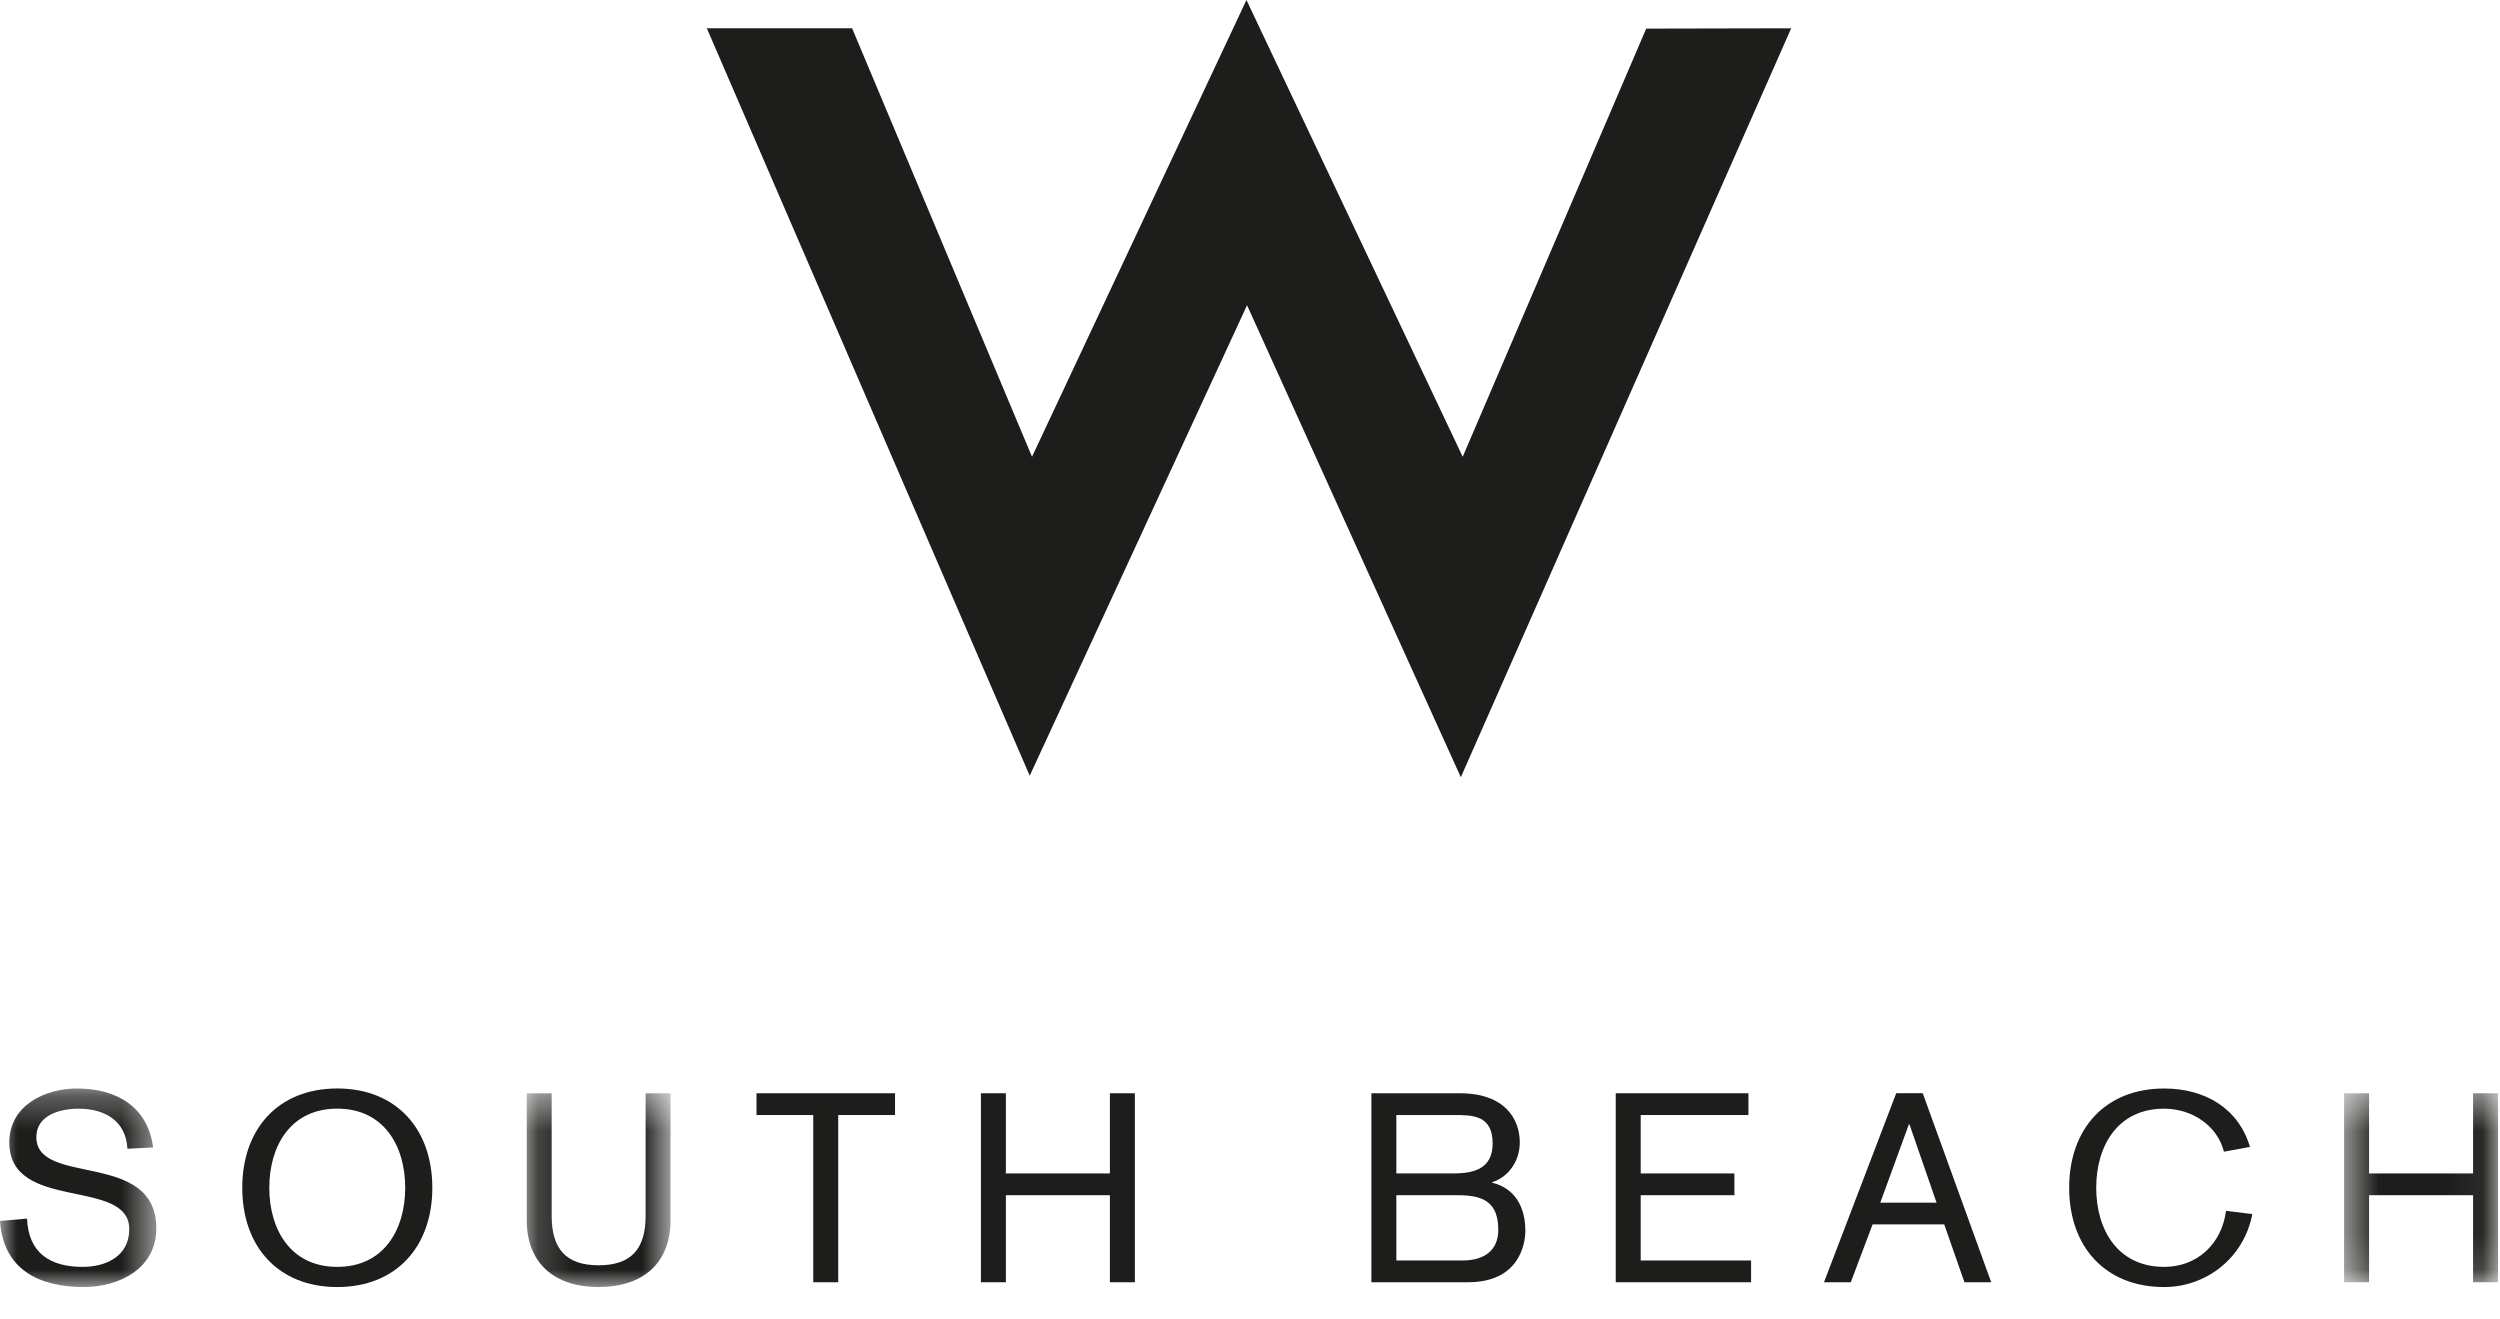 <?xml version="1.0" encoding="UTF-8"?> <svg xmlns="http://www.w3.org/2000/svg" xmlns:xlink="http://www.w3.org/1999/xlink" width="72px" height="38px" viewBox="0 0 72 38"><!-- Generator: Sketch 52.6 (67491) - http://www.bohemiancoding.com/sketch --><title>Group 26</title><desc>Created with Sketch.</desc><defs><polygon id="path-1" points="0 0.282 4.502 0.282 4.502 6 0 6"></polygon><polygon id="path-3" points="0.17 0.419 4.312 0.419 4.312 6 0.17 6"></polygon><polygon id="path-5" points="0.51 0.419 4.943 0.419 4.943 5.862 0.51 5.862"></polygon></defs><g id="Page-1" stroke="none" stroke-width="1" fill="none" fill-rule="evenodd"><g id="Group-26"><polygon id="Fill-1" fill="#1D1D1B" points="35.898 0 29.722 13.155 24.541 0.815 20.357 0.815 29.656 22.341 35.915 8.791 42.072 22.384 51.586 0.815 47.411 0.824 42.126 13.155"></polygon><g id="Group-25" transform="translate(0, 31.067)"><g id="Group-4"><mask id="mask-2" fill="white"><use xlink:href="#path-1"></use></mask><g id="Clip-3"></g><path d="M3.67,2.017 C3.631,1.215 3.02,0.863 2.262,0.863 C1.75,0.863 1.047,1.038 1.047,1.681 C1.047,3.119 4.502,2.04 4.502,4.311 C4.502,5.465 3.44,6 2.408,6 C1.115,6 0.092,5.488 -0,4.097 L0.779,4.028 C0.818,5.014 1.438,5.419 2.377,5.419 C3.065,5.419 3.723,5.106 3.723,4.333 C3.723,2.835 0.268,3.852 0.268,1.834 C0.268,0.779 1.277,0.282 2.217,0.282 C3.34,0.282 4.258,0.794 4.41,1.979 L3.67,2.017 Z" id="Fill-2" fill="#1D1D1B" mask="url(#mask-2)"></path></g><path d="M9.713,5.419 C11.059,5.419 11.67,4.341 11.67,3.141 C11.67,1.94 11.059,0.862 9.713,0.862 C8.367,0.862 7.756,1.94 7.756,3.141 C7.756,4.341 8.367,5.419 9.713,5.419 M9.713,0.281 C11.41,0.281 12.451,1.443 12.451,3.141 C12.451,4.838 11.41,6 9.713,6 C8.016,6 6.977,4.838 6.977,3.141 C6.977,1.443 8.016,0.281 9.713,0.281" id="Fill-5" fill="#1D1D1B"></path><g id="Group-9" transform="translate(15, 0)"><mask id="mask-4" fill="white"><use xlink:href="#path-3"></use></mask><g id="Clip-8"></g><path d="M4.312,4.073 C4.312,5.311 3.518,6 2.24,6 C0.965,6 0.17,5.311 0.17,4.073 L0.17,0.419 L0.888,0.419 L0.888,3.951 C0.888,4.899 1.3,5.373 2.24,5.373 C3.182,5.373 3.594,4.899 3.594,3.951 L3.594,0.419 L4.312,0.419 L4.312,4.073 Z" id="Fill-7" fill="#1D1D1B" mask="url(#mask-4)"></path></g><polygon id="Fill-10" fill="#1D1D1B" points="23.422 1.046 21.787 1.046 21.787 0.419 25.777 0.419 25.777 1.046 24.141 1.046 24.141 5.862 23.422 5.862"></polygon><polygon id="Fill-12" fill="#1D1D1B" points="28.25 0.419 28.969 0.419 28.969 2.728 31.965 2.728 31.965 0.419 32.684 0.419 32.684 5.862 31.965 5.862 31.965 3.355 28.969 3.355 28.969 5.862 28.25 5.862"></polygon><path d="M40.215,5.235 L42.149,5.235 C42.729,5.227 43.151,4.96 43.151,4.348 C43.151,3.4 42.508,3.354 41.889,3.354 L40.215,3.354 L40.215,5.235 Z M40.215,2.727 L41.873,2.727 C42.461,2.727 42.988,2.583 42.988,1.864 C42.988,1.046 42.408,1.046 41.865,1.046 L40.215,1.046 L40.215,2.727 Z M39.496,0.419 L42.041,0.419 C43.363,0.419 43.77,1.183 43.77,1.834 C43.77,2.391 43.424,2.842 42.975,2.98 L42.975,2.995 C43.639,3.156 43.93,3.706 43.93,4.379 C43.93,4.792 43.731,5.862 42.278,5.862 L39.496,5.862 L39.496,0.419 Z" id="Fill-14" fill="#1D1D1B"></path><polygon id="Fill-16" fill="#1D1D1B" points="46.533 0.419 50.355 0.419 50.355 1.046 47.252 1.046 47.252 2.728 49.951 2.728 49.951 3.355 47.252 3.355 47.252 5.235 50.431 5.235 50.431 5.862 46.533 5.862"></polygon><path d="M54.992,1.313 L54.976,1.313 L54.152,3.57 L55.773,3.57 L54.992,1.313 Z M54.611,0.418 L55.375,0.418 L57.347,5.862 L56.576,5.862 L55.994,4.196 L53.93,4.196 L53.303,5.862 L52.531,5.862 L54.611,0.418 Z" id="Fill-18" fill="#1D1D1B"></path><path d="M64.049,2.102 C63.865,1.36 63.139,0.863 62.328,0.863 C60.983,0.863 60.371,1.941 60.371,3.141 C60.371,4.341 60.983,5.419 62.328,5.419 C63.27,5.419 63.981,4.77 64.11,3.806 L64.867,3.898 C64.621,5.182 63.522,6 62.328,6 C60.631,6 59.592,4.838 59.592,3.141 C59.592,1.444 60.631,0.282 62.328,0.282 C63.498,0.282 64.469,0.848 64.799,1.964 L64.049,2.102 Z" id="Fill-20" fill="#1D1D1B"></path><g id="Group-24" transform="translate(67, 0)"><mask id="mask-6" fill="white"><use xlink:href="#path-5"></use></mask><g id="Clip-23"></g><polygon id="Fill-22" fill="#1D1D1B" mask="url(#mask-6)" points="0.51 0.419 1.229 0.419 1.229 2.728 4.225 2.728 4.225 0.419 4.944 0.419 4.944 5.862 4.225 5.862 4.225 3.355 1.229 3.355 1.229 5.862 0.51 5.862"></polygon></g></g></g></g></svg> 
